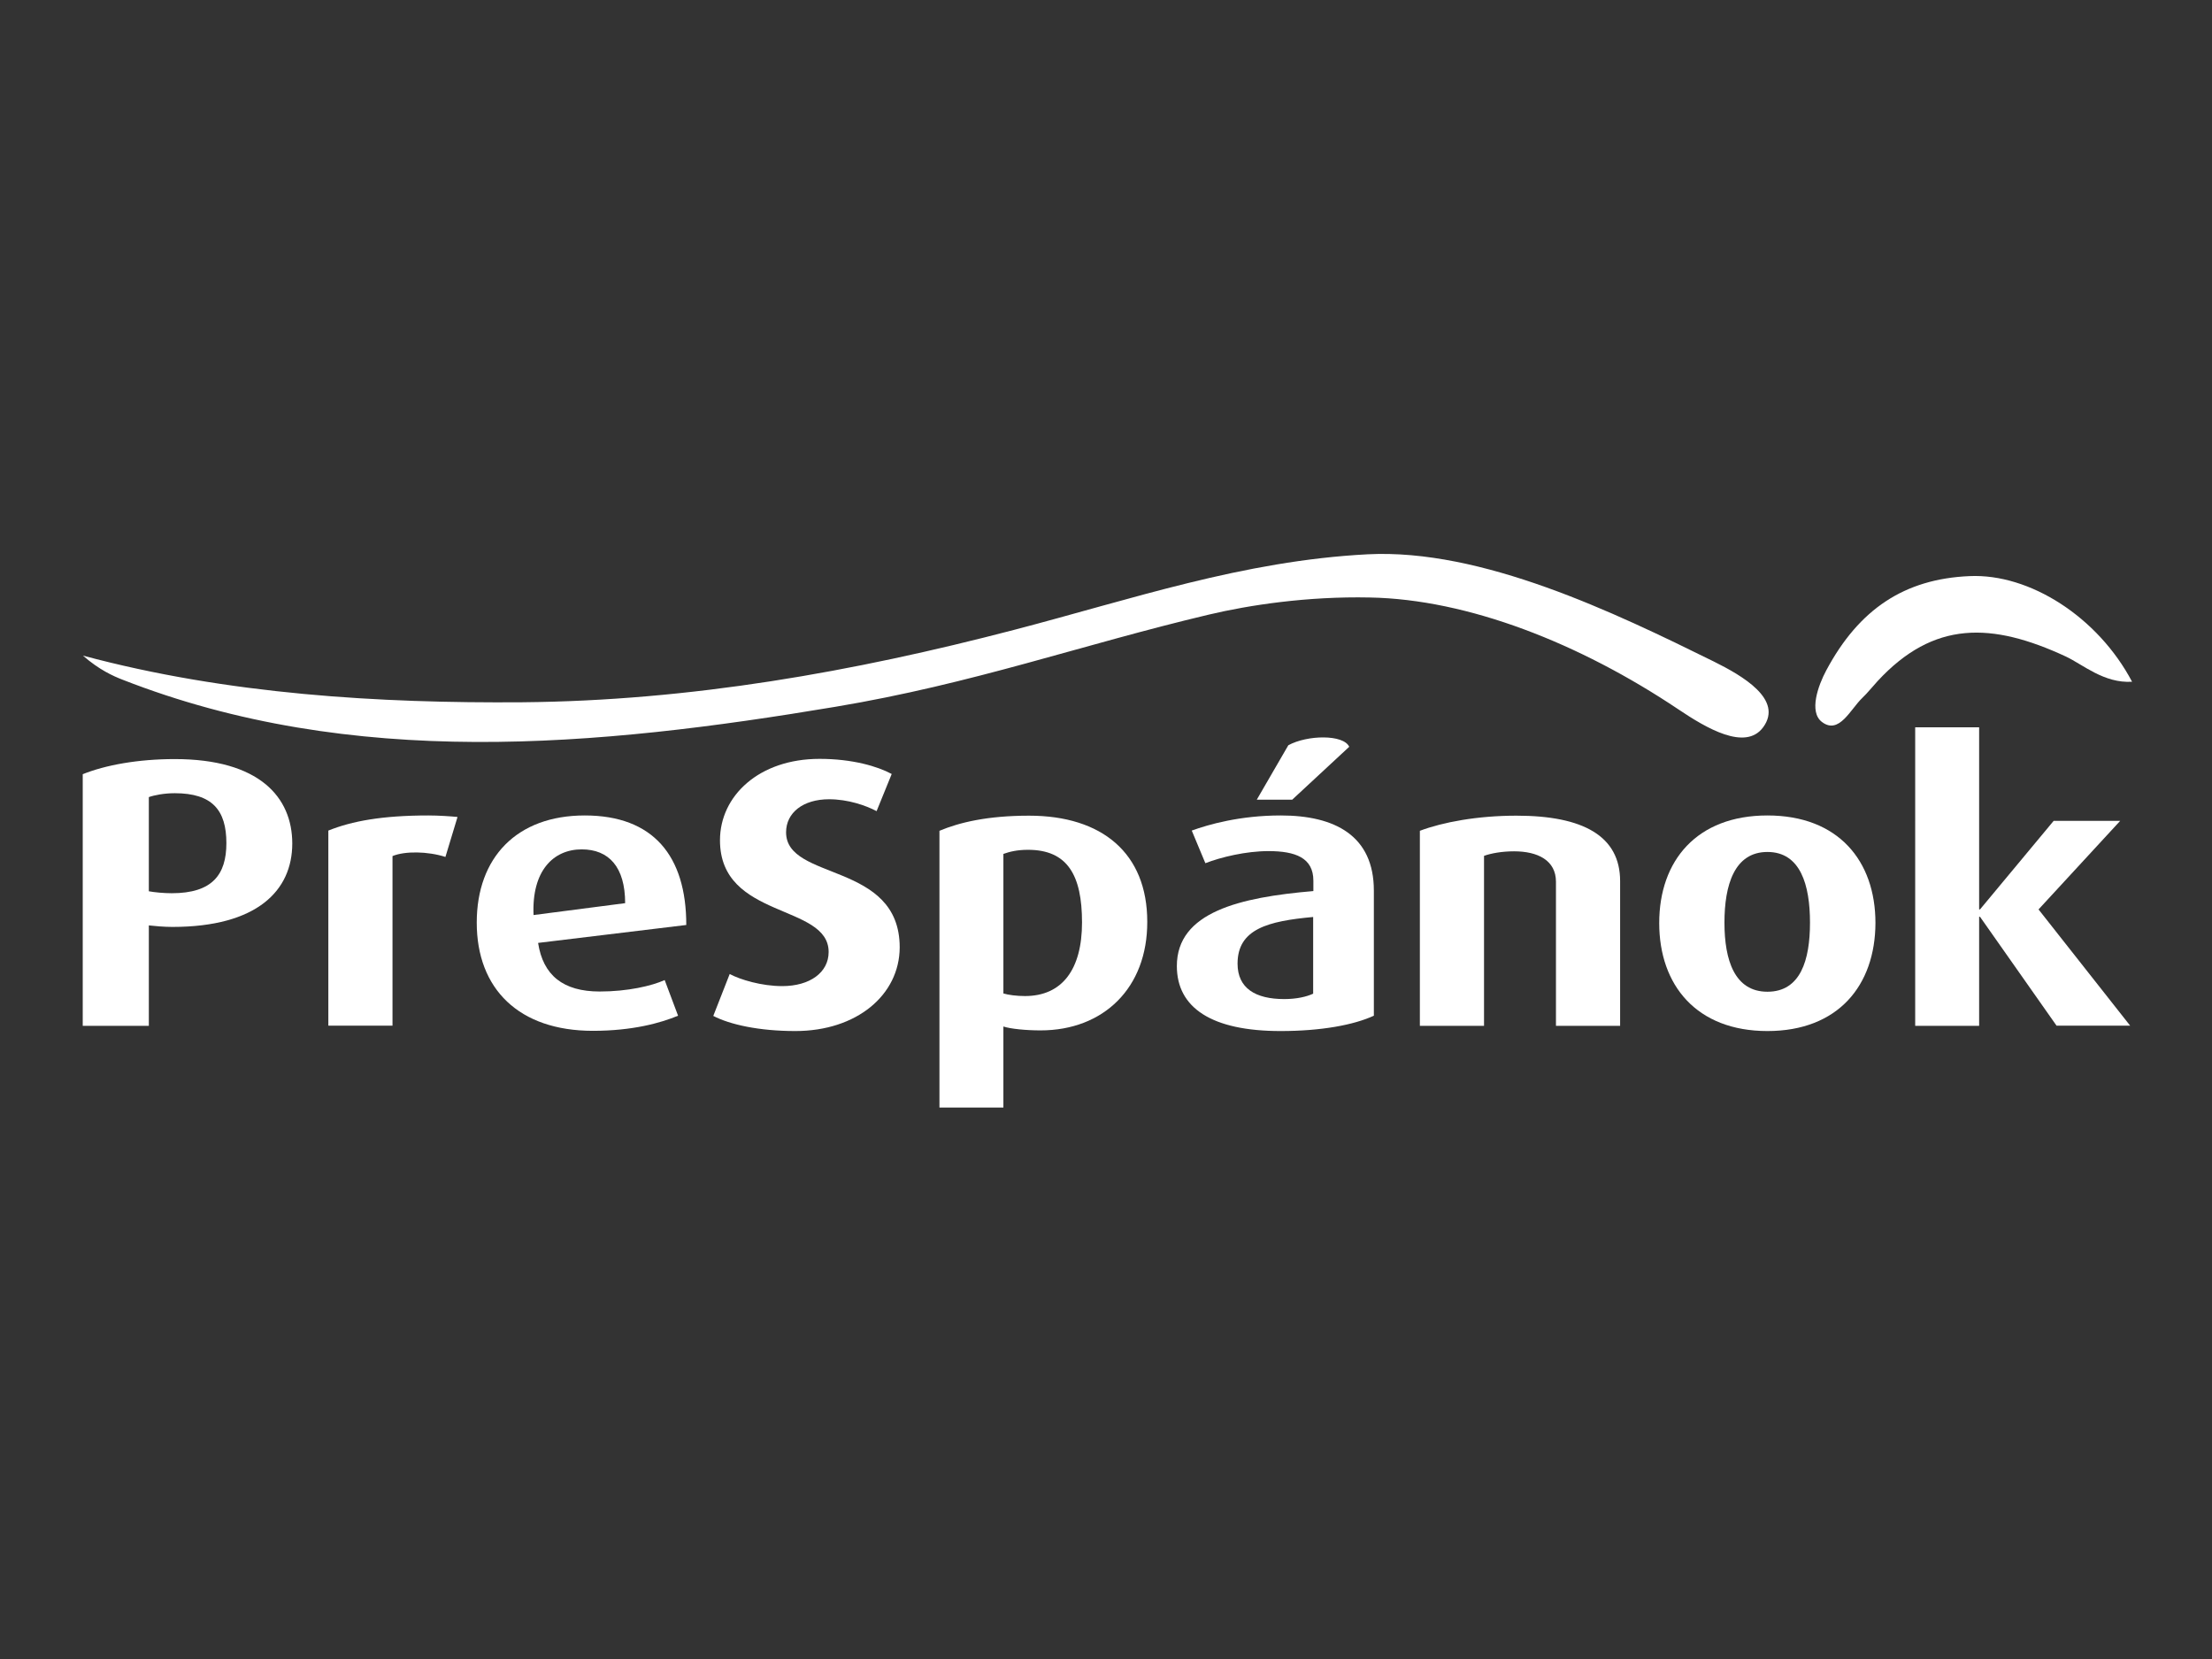 <?xml version="1.0" encoding="utf-8"?>
<!-- Generator: Adobe Illustrator 22.0.1, SVG Export Plug-In . SVG Version: 6.00 Build 0)  -->
<svg version="1.1" id="Layer_1" xmlns="http://www.w3.org/2000/svg" xmlns:xlink="http://www.w3.org/1999/xlink" x="0px" y="0px"
	 viewBox="0 0 1024 768" style="enable-background:new 0 0 1024 768;" xml:space="preserve">
<rect x="0" y="0" width="1024" height="768" fill="#333333" stroke="none"/>
<style type="text/css">
	.st0{fill-rule:evenodd;clip-rule:evenodd;fill:#FFFFFF;}
	.st1{fill:#FFFFFF;}
</style>
<g>
	<g>
		<path class="st0" d="M38.4,303.5c67,18,137.4,22.1,203.4,21.6c77.9-0.7,153.3-14.1,227.6-33.5c54.5-14.2,106-32,163.7-35
			c52.8-2.7,114.2,26.9,160.2,49.6c13.3,6.6,32.4,17.6,22.9,30.5c-8.2,11.1-26.4,0.3-39.2-8.3c-45.8-30.7-97.6-51-142.9-51.8
			c-28.9-0.6-55.8,3.5-74.4,7.9c-59.5,14.1-109,32-173,42.7c-110.5,18.5-223.7,29.1-330.1-12.6C52.5,313,45.9,310.1,38.4,303.5z"/>
		<path class="st0" d="M987,315.6c-13,0.8-22.8-8-30.7-11.7c-34.3-15.9-61.1-16.7-87.1,11.4c-2.4,2.6-4.6,5.4-7,7.7
			c-5.6,5.3-10.8,17.3-18.8,11.2c-6.1-4.7-1.7-16.9,2-23.8c15.2-28.5,36.3-42.4,66.3-43.7C939.7,265.4,971.3,285.8,987,315.6z"/>
	</g>
	<g>
		<path class="st1" d="M79.8,429.1c-3.7,0-8.3-0.4-10.9-0.7v46.5H38.3V358.4c10.4-4.2,25.5-7,42.6-7c39.1,0,54.4,17.6,54.4,39.1
			C135.3,412.2,119.1,429.1,79.8,429.1z M80.9,367.2c-4.9,0-9.5,0.9-12,1.8v43.6c2.8,0.5,6.9,0.9,10.6,0.9
			c18.8,0,25.3-8.6,25.3-23.2C104.8,375.1,98.3,367.2,80.9,367.2z"/>
		<path class="st1" d="M206.2,396.7c-8.1-2.6-18.7-2.8-24.5-0.4v78.5H152v-90.3c10.9-4.4,25-7,46.3-7c4.8,0,10.6,0.4,13.5,0.7
			L206.2,396.7z"/>
		<path class="st1" d="M249.1,436.5c2.3,15,11.6,22.5,28.5,22.5c13,0,24.1-2.6,30.1-5.3l6.2,16.5c-7.9,3.3-20.9,7-39.4,7
			c-34.3,0-53.8-19.4-53.8-50.1c0-30.1,18.5-49.6,50-49.6c31.7,0,47,18.7,47,50.7L249.1,436.5z M269.3,393.2
			c-13.2,0-23.2,10-22.3,30.4l42.4-5.5C289.4,401.3,281.8,393.2,269.3,393.2z"/>
		<path class="st1" d="M368.2,477.3c-16.9,0-30.3-3-38-7l7.6-19.4c4.8,2.6,14.8,5.6,24.3,5.6c12.8,0,21.5-6.3,21.5-15.8
			c0-22.5-50.3-15-50.3-51.7c0-20.6,18.1-37.7,46.1-37.7c15.3,0,26.9,3.5,33.4,7l-7,17.2c-4.9-2.6-13.2-5.5-22-5.5
			c-12,0-19.9,6.2-19.9,15.3c0,22.7,52.6,13.4,52.6,53.3C416.4,460.6,396.6,477.3,368.2,477.3z"/>
		<path class="st1" d="M481.7,477c-6.7,0-13.9-0.7-17.2-1.8v37.5h-29.6V384.6c9.3-3.9,22.3-7,41.5-7c33.8,0,54.7,17.4,54.7,49.1
			C531.2,457.3,510.9,477,481.7,477z M475.9,393.4c-5.1,0-8.6,0.9-11.4,1.9v64.6c2.3,0.7,6.2,1.2,10,1.2c17.2,0,26.4-12.3,26.4-34.1
			S494.2,393.4,475.9,393.4z"/>
		<path class="st1" d="M592.8,477.3c-31.8,0-48-10.7-48-30.1c0-25,29.2-31.8,63.2-34.7v-4.8c0-10.6-8.3-13.7-20.8-13.7
			c-10.4,0-22,2.8-29.2,5.6l-6.3-15.1c7.7-2.8,22.3-7,41.2-7c25,0,43.1,9.3,43.1,34.8v57.9C626.7,474.5,611.6,477.3,592.8,477.3z
			 M607.9,424.5c-20.8,1.9-35,5.5-35,21.6c0,11.4,8.3,16.4,21.6,16.4c5.8,0,10.4-1.1,13.4-2.5V424.5z M598.2,370.2h-16.4l14.6-25.2
			c8.8-4.8,25.5-5.1,28.2,0.7L598.2,370.2z"/>
		<path class="st1" d="M720.3,474.9v-66.7c0-9.9-8.4-14.1-19.4-14.1c-5.5,0-10.6,0.9-13.9,2.1v78.7h-29.7v-90.3
			c10.6-4,26.7-7,44.7-7c31,0,48,9.5,48,30.3v67H720.3z"/>
		<path class="st1" d="M818.2,477.3c-32.7,0-50.1-21.1-50.1-50c0-28.9,17.4-49.8,50.1-49.8c32.7,0,50,20.9,50,49.8
			C868.1,456.2,850.9,477.3,818.2,477.3z M818.2,394.4c-15.3,0-19.9,15.3-19.9,32.7c0,17.4,4.7,32,19.9,32c15.3,0,19.7-14.6,19.7-32
			C837.9,409.7,833.5,394.4,818.2,394.4z"/>
		<path class="st1" d="M952.1,474.9l-35.5-50.5h-0.4v50.5h-29.6V336.7h29.6V421h0.4l34.1-41h30.8l-37.8,41l42.4,53.8H952.1z"/>
	</g>
</g>
</svg>

